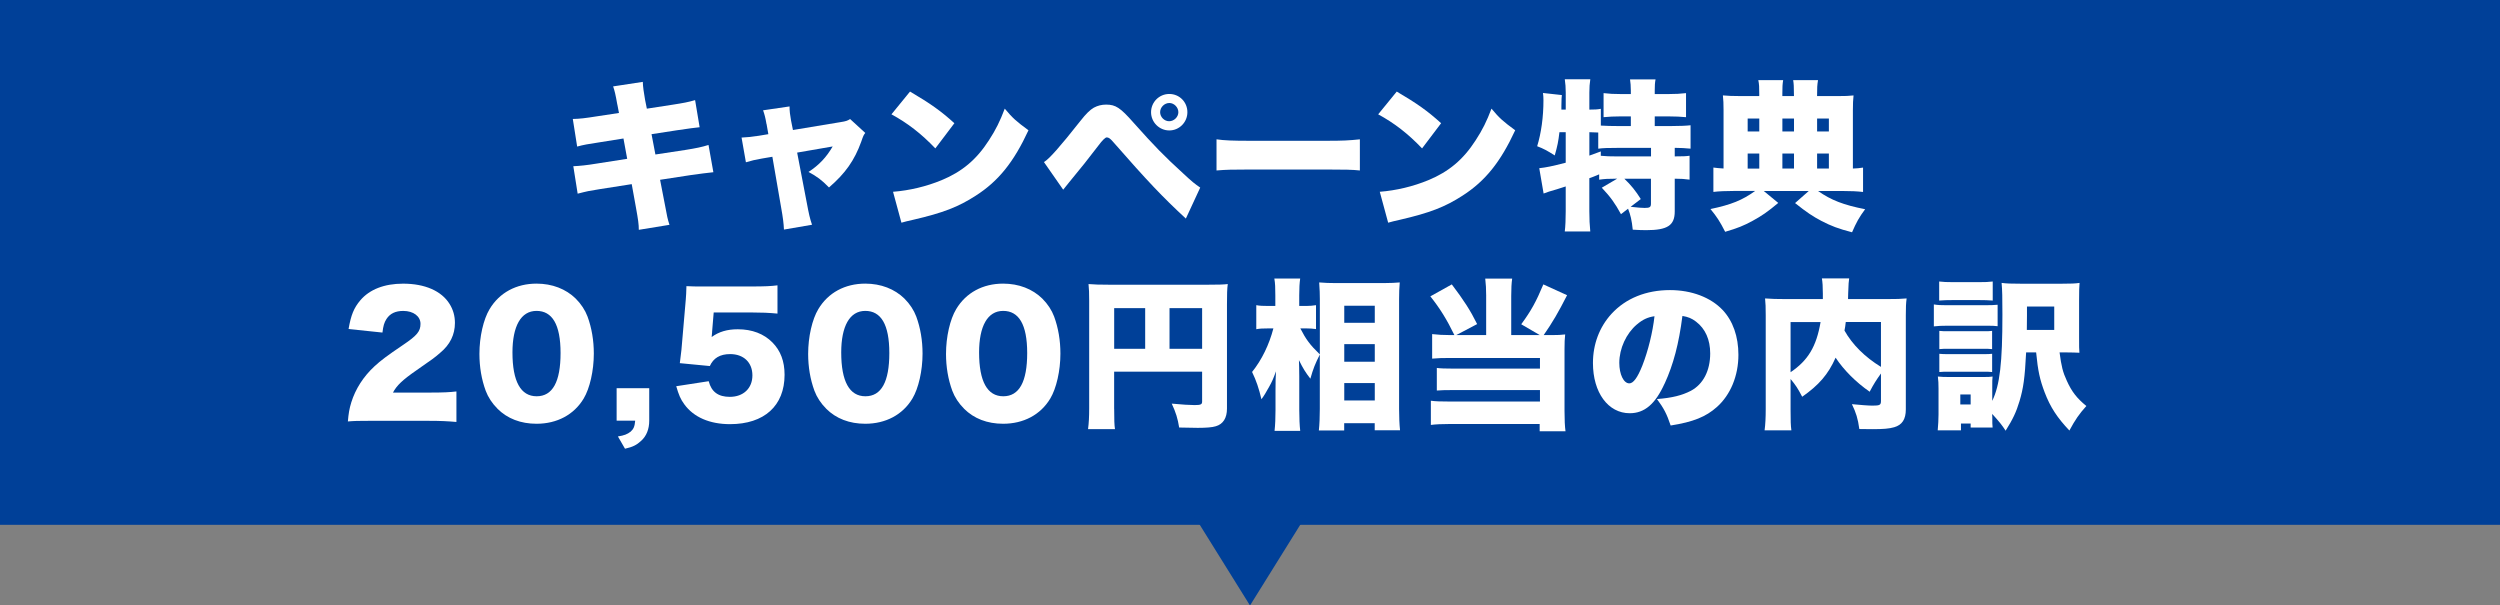 <?xml version="1.0" encoding="UTF-8"?>
<svg id="_レイヤー_2" data-name="レイヤー_2" xmlns="http://www.w3.org/2000/svg" viewBox="0 0 684 165.66">
  <rect x="0" y="0" width="684" height="165.66" fill="#808080" stroke="none"/>
  <defs>
    <style>
      .cls-1 {
        fill: #fff;
      }

      .cls-2 {
        fill: #004098;
      }
    </style>
  </defs>
  <g id="KV">
    <rect class="cls-2" width="684" height="143.59"/>
    <polygon class="cls-2" points="342 165.66 425.65 31.32 258.35 31.32 342 165.66 425.65 31.32 258.35 31.32 342 165.66"/>
    <g>
      <path class="cls-1" d="M168.9,28.63c-.49-2.78-.71-3.71-1.15-4.99l8.12-1.24c.04,1.37.27,2.87.62,4.9l.49,2.43,6.89-1.06c3.14-.49,4.37-.71,6.31-1.28l1.24,7.42q-1.5.13-6.27.84l-6.89,1.06,1.06,5.56,8.17-1.24c3.05-.49,4.5-.79,6.36-1.37l1.33,7.46q-2.52.26-6.23.79l-8.35,1.28,1.24,6.4c.71,3.8.79,4.24,1.33,5.92l-8.39,1.37c0-1.5-.18-2.78-.79-6.14l-1.15-6.36-8.74,1.37c-3.05.49-3.27.53-6.05,1.24l-1.19-7.51c1.81-.09,3.67-.27,6.31-.71l8.43-1.32-1.02-5.56-6.09.97c-3.75.57-4.77.75-6.58,1.24l-1.19-7.55c1.94-.04,3.4-.22,6.49-.71l6.14-.93-.44-2.3Z"/>
      <path class="cls-1" d="M209.71,33.93c-.31-1.81-.53-2.61-.93-3.75l7.24-1.06c0,1.32.13,2.25.4,3.8l.53,2.65,13.03-2.16c1.46-.22,1.94-.4,2.61-.84l4.15,3.8c-.44.57-.53.71-1.1,2.38-1.85,5.12-4.33,8.66-8.83,12.54-2.03-2.08-3.27-3-5.61-4.24,2.91-1.9,4.9-4.02,6.62-6.98l-9.72,1.68,2.61,13.6c.62,3.31.84,4.28,1.46,6.14l-7.68,1.32c-.09-1.77-.26-3.18-.79-6.14l-2.38-13.78-2.87.49c-1.77.31-2.91.57-4.37,1.02l-1.19-6.76c1.63-.09,2.69-.18,4.68-.49l2.65-.44-.49-2.78Z"/>
      <path class="cls-1" d="M248.98,25.05c5.56,3.27,8.43,5.3,12.14,8.66l-5.21,6.89c-3.84-4.02-7.6-6.93-12.01-9.32l5.08-6.23ZM244.34,52.47c4.5-.35,9.14-1.46,13.29-3.18,5.56-2.3,9.54-5.61,12.94-10.91,1.85-2.83,3.05-5.25,4.33-8.66,2.16,2.61,3.18,3.49,6.49,5.92-4.02,8.7-8.21,13.91-14.4,17.88-4.77,3.09-8.96,4.72-17.18,6.62-1.72.4-1.99.44-3.18.79l-2.3-8.48Z"/>
      <path class="cls-1" d="M285.62,44.35c1.46-.88,4.33-4.11,9.94-11.22,1.59-2.03,2.69-3.09,3.71-3.67,1.06-.57,2.16-.84,3.36-.84,2.61,0,3.89.84,7.51,4.95,5.79,6.49,8.35,9.1,13.47,13.78,2.47,2.3,3.31,3,4.77,3.97l-3.93,8.48c-6.49-6.01-10.38-10.11-20.05-21.15-.66-.75-1.1-1.06-1.59-1.06q-.62,0-2.34,2.3c-2.52,3.31-4.86,6.27-7.95,9.98-.49.57-.88,1.1-1.63,2.03l-5.26-7.55ZM324.87,30.7c0,2.74-2.21,4.99-4.95,4.99s-4.99-2.25-4.99-4.99,2.21-4.99,4.99-4.99,4.95,2.21,4.95,4.99ZM317.41,30.7c0,1.32,1.15,2.47,2.47,2.47s2.52-1.15,2.52-2.47-1.15-2.52-2.47-2.52-2.52,1.15-2.52,2.52Z"/>
      <path class="cls-1" d="M332.85,38.12c2.08.31,4.46.4,9.05.4h21.11c4.42,0,6.09-.09,9.05-.4v8.52c-2.12-.22-4.06-.26-9.1-.26h-21.02c-4.95,0-6.4.04-9.1.26v-8.52Z"/>
      <path class="cls-1" d="M382.15,25.05c5.56,3.27,8.43,5.3,12.14,8.66l-5.21,6.89c-3.84-4.02-7.59-6.93-12.01-9.32l5.08-6.23ZM377.51,52.47c4.5-.35,9.14-1.46,13.29-3.18,5.56-2.3,9.54-5.61,12.94-10.91,1.85-2.83,3.05-5.25,4.33-8.66,2.16,2.61,3.18,3.49,6.49,5.92-4.02,8.7-8.21,13.91-14.4,17.88-4.77,3.09-8.96,4.72-17.18,6.62-1.72.4-1.99.44-3.18.79l-2.3-8.48Z"/>
      <path class="cls-1" d="M441.86,48.9c-1.85,0-2.78.04-4.33.26v-1.46c-1.46.62-1.59.66-2.69,1.06v9.01c0,2.16.09,3.84.26,5.56h-6.98c.18-1.37.26-3.49.26-5.56v-6.76c-1.19.4-1.68.53-2.47.79q-2.38.66-3.58,1.15l-1.19-6.93c1.94-.22,3.31-.49,7.24-1.5v-8.35h-1.72c-.31,2.61-.53,3.71-1.28,6.36-2.08-1.32-2.96-1.81-4.81-2.52,1.1-3.58,1.72-7.99,1.72-12.54,0-.84-.04-1.28-.13-2.03l5.17.57c-.09.62-.09.88-.13,2.96v1.02h1.19v-4.68c0-1.32-.09-2.43-.26-3.62h6.98c-.18,1.15-.26,2.21-.26,3.62v4.68c1.5,0,2.25-.04,3.14-.22v4.59c1.54.09,2.96.13,4.77.13h3.44v-2.65h-2.56c-1.99,0-3.62.09-4.9.22v-6.58c1.46.18,2.83.26,4.9.26h2.56v-.93c0-1.24-.09-2.21-.22-3.09h6.98c-.18.93-.22,1.77-.22,3.05v.97h3.53c2.12,0,3.58-.09,5.03-.26v6.58c-1.28-.13-2.96-.22-5.03-.22h-3.53v2.65h4.37c2.34,0,4.37-.09,5.43-.22v6.4c-1.24-.13-2.91-.22-4.33-.22v2.34c2.3,0,3.13-.04,4.06-.18v6.54c-1.41-.18-2.3-.26-4.06-.26v8.96c0,3.84-1.99,5.12-7.82,5.12-.93,0-2.25-.04-3.67-.13-.26-2.61-.62-4.06-1.28-5.74l-1.94,1.5c-1.63-3-2.91-4.77-5.25-7.24l4.2-2.47h-.57ZM434.84,42.58q1.06-.4,3.14-1.15v1.19c1.19.13,2.52.18,4.86.18h8.88v-2.34h-8.96c-2.74,0-4.15.04-5.48.22v-4.42q-1.41-.09-2.43-.09v6.4ZM444.42,48.9c1.81,1.72,3.13,3.36,4.5,5.56l-2.78,2.12c1.9.22,3.14.31,3.84.31,1.41,0,1.72-.22,1.72-1.19v-6.8h-7.29Z"/>
      <path class="cls-1" d="M481.34,26.07c0-2.3-.04-3.05-.27-4.15h6.8c-.18,1.15-.22,1.81-.22,3.8v.57h3.18c-.04-2.91-.04-3.22-.22-4.37h6.8c-.22,1.37-.26,1.99-.26,4.37h5.52c2.12,0,3.27-.04,4.46-.18-.13,1.15-.18,2.3-.18,4.06v15.94c1.1-.04,1.77-.09,2.78-.26v6.67c-1.54-.18-3.36-.27-5.87-.27h-6.45c3.58,2.52,7.02,3.84,12.89,4.99-1.68,2.25-2.43,3.67-3.58,6.31-3.75-.97-5.7-1.72-8.35-3.09-2.43-1.28-4.02-2.34-7.24-4.9l3.75-3.31h-12.32l3.97,3.27c-2.96,2.47-4.5,3.53-7.02,4.9-2.43,1.32-4.06,1.99-7.51,3-1.46-2.87-2.3-4.15-4.02-6.23,5.7-1.19,8.74-2.43,12.23-4.95h-5.65c-2.47,0-4.37.09-5.78.27v-6.67c1.02.13,1.5.18,2.78.26v-16.03c0-1.59-.04-2.78-.18-3.97,1.46.13,2.65.18,4.46.18h5.48v-.22ZM481.34,32.43h-3.18v3.53h3.18v-3.53ZM481.34,42.01h-3.18v4.11h3.18v-4.11ZM490.84,35.96v-3.53h-3.18v3.53h3.18ZM490.84,46.12v-4.11h-3.18v4.11h3.18ZM500.38,35.96v-3.53h-3.22v3.53h3.22ZM500.38,46.12v-4.11h-3.22v4.11h3.22Z"/>
      <path class="cls-1" d="M101.8,115.13c-3.97,0-4.99.04-6.62.18.18-2.16.4-3.49.93-5.21,1.15-3.67,3.27-7.02,6.36-9.89,1.68-1.55,3.36-2.83,7.86-5.87,3.8-2.56,4.72-3.71,4.72-5.74s-1.9-3.53-4.72-3.53c-2.12,0-3.62.71-4.59,2.21-.62.97-.88,1.85-1.1,3.71l-9.27-.97c.66-3.84,1.46-5.78,3.22-7.86,2.52-2.96,6.54-4.55,11.7-4.55,5.96,0,10.51,1.99,12.72,5.56.97,1.55,1.46,3.27,1.46,5.17,0,3.22-1.33,5.96-4.06,8.21-1.46,1.28-1.9,1.59-6.4,4.72-3.84,2.65-5.48,4.2-6.49,6.14h10.29c3.31,0,5.34-.09,7.07-.31v8.35c-2.56-.22-4.42-.31-7.55-.31h-15.5Z"/>
      <path class="cls-1" d="M136.11,111.82c-1.46-1.46-2.56-3.14-3.22-4.9-1.15-3.14-1.72-6.54-1.72-10.11,0-4.64,1.1-9.45,2.78-12.23,2.69-4.5,7.29-6.98,12.85-6.98,4.28,0,8.04,1.46,10.73,4.11,1.46,1.46,2.56,3.14,3.22,4.9,1.15,3.14,1.72,6.54,1.72,10.16,0,4.64-1.1,9.49-2.78,12.28-2.65,4.42-7.29,6.89-12.89,6.89-4.33,0-7.99-1.41-10.69-4.11ZM140.21,96.45c0,7.9,2.25,11.97,6.62,11.97s6.54-3.97,6.54-11.83-2.3-11.53-6.58-11.53-6.58,4.2-6.58,11.39Z"/>
      <path class="cls-1" d="M177.63,115.09c0,2.3-.75,4.2-2.21,5.52-1.24,1.15-2.3,1.68-4.42,2.16l-1.94-3.36c1.72-.26,2.61-.62,3.49-1.32.79-.71,1.1-1.37,1.24-3h-5.08v-8.88h8.92v8.88Z"/>
      <path class="cls-1" d="M194.84,90.8c0,.22-.04.66-.13,1.41,1.99-1.46,4.28-2.12,7.15-2.12,3.93,0,7.15,1.24,9.49,3.62,2.21,2.25,3.31,5.12,3.31,8.83,0,8.48-5.56,13.51-14.93,13.51-5.56,0-9.94-1.9-12.5-5.43-1.02-1.37-1.55-2.65-2.21-4.95l8.88-1.37c.75,2.91,2.6,4.28,5.78,4.28,3.71,0,6.18-2.34,6.18-5.87s-2.38-5.83-6.09-5.83c-2.78,0-4.59,1.1-5.56,3.27l-8.21-.79c.18-1.32.31-2.38.44-3.62l1.19-13.78c.09-.93.13-1.99.18-3.67,1.85.09,2.3.09,4.42.09h13.2c3.89,0,5.52-.09,7.29-.31v7.73c-2.34-.22-4.37-.31-7.2-.31h-10.25l-.44,5.3Z"/>
      <path class="cls-1" d="M226.05,111.82c-1.46-1.46-2.56-3.14-3.22-4.9-1.15-3.14-1.72-6.54-1.72-10.11,0-4.64,1.1-9.45,2.78-12.23,2.69-4.5,7.29-6.98,12.85-6.98,4.28,0,8.04,1.46,10.73,4.11,1.46,1.46,2.56,3.14,3.22,4.9,1.15,3.14,1.72,6.54,1.72,10.16,0,4.64-1.1,9.49-2.78,12.28-2.65,4.42-7.29,6.89-12.89,6.89-4.33,0-7.99-1.41-10.69-4.11ZM230.16,96.45c0,7.9,2.25,11.97,6.62,11.97s6.54-3.97,6.54-11.83-2.3-11.53-6.58-11.53-6.58,4.2-6.58,11.39Z"/>
      <path class="cls-1" d="M263.77,111.82c-1.46-1.46-2.56-3.14-3.22-4.9-1.15-3.14-1.72-6.54-1.72-10.11,0-4.64,1.1-9.45,2.78-12.23,2.69-4.5,7.29-6.98,12.85-6.98,4.28,0,8.04,1.46,10.73,4.11,1.46,1.46,2.56,3.14,3.22,4.9,1.15,3.14,1.72,6.54,1.72,10.16,0,4.64-1.1,9.49-2.78,12.28-2.65,4.42-7.29,6.89-12.89,6.89-4.33,0-7.99-1.41-10.69-4.11ZM267.88,96.45c0,7.9,2.25,11.97,6.62,11.97s6.54-3.97,6.54-11.83-2.3-11.53-6.58-11.53-6.58,4.2-6.58,11.39Z"/>
      <path class="cls-1" d="M304.84,111.86c0,2.91.04,4.42.22,5.56h-7.37c.22-1.72.31-3.4.31-5.78v-29.37c0-2.03-.04-3.22-.18-4.55,1.63.13,2.91.18,5.78.18h26.76c2.96,0,4.37-.04,5.56-.18-.18,1.32-.22,2.69-.22,5.56v28.53c0,2.56-1.06,4.24-3.05,4.81-.97.31-2.65.44-4.95.44-1.19,0-3-.04-5.08-.09-.4-2.47-.88-4.06-2.03-6.54,2.91.27,4.9.4,6.23.4,1.72,0,2.08-.18,2.08-.97v-8.17h-24.07v10.16ZM313.32,84.31h-8.48v11.13h8.48v-11.13ZM328.9,95.43v-11.13h-8.92v11.13h8.92Z"/>
      <path class="cls-1" d="M361.13,96.94c-1.32,2.65-1.81,3.84-2.61,6.67-1.37-1.77-1.99-2.78-3.13-5.08.04,1.37.09,2.43.09,4.42v9.23c0,2.16.09,4.2.26,5.7h-7.02c.18-1.63.26-3.49.26-5.7v-5.34c0-1.94.04-4.11.13-5.25-.71,1.99-1.1,2.87-1.9,4.28-.79,1.46-1.5,2.61-2.08,3.36-.71-3-1.41-5.08-2.56-7.46,2.69-3.36,4.68-7.51,5.83-11.92h-1.41c-1.46,0-2.38.04-3.27.22v-6.58c.88.18,1.81.22,3.36.22h1.85v-2.91c0-2.08-.04-3.27-.27-4.59h7.07c-.18,1.28-.26,2.61-.26,4.59v2.91h1.9c1.02,0,1.85-.09,2.69-.22v6.54c-.93-.13-1.77-.18-2.61-.18h-1.68c1.59,3.09,2.61,4.46,5.34,7.11v-15.1c0-1.41-.04-2.56-.18-4.59,1.55.13,2.83.18,4.42.18h13.34c1.77,0,3.22-.09,4.28-.18-.13,1.5-.18,2.87-.18,4.55v30.07c0,2.16.09,4.24.26,5.83h-6.93v-1.94h-8.35v1.99h-6.93c.18-1.68.26-3.84.26-5.87v-14.93ZM367.79,88.32h8.35v-4.68h-8.35v4.68ZM367.79,98.97h8.35v-4.81h-8.35v4.81ZM367.79,109.57h8.35v-4.77h-8.35v4.77Z"/>
      <path class="cls-1" d="M406.62,80.99c0-1.85-.09-3.31-.26-4.77h7.37c-.18,1.24-.26,2.74-.26,4.77v10.69h7.82l-5.08-2.96c2.69-3.67,4.06-6.14,6.05-10.91l6.49,2.96c-2.38,4.68-3.97,7.42-6.4,10.91h2.3c1.63,0,2.3-.04,3.58-.18-.13,1.15-.18,2.25-.18,3.97v16.96c0,2.56.09,4.2.27,5.56h-7.07v-1.99h-24.29c-2.38,0-4.2.09-5.48.26v-6.62c1.33.18,2.69.22,5.17.22h24.68v-3.14h-23.67c-2.25,0-3.4.04-4.55.13v-6.18c.97.13,2.25.18,4.46.18h23.76v-2.91h-24.51c-2.12,0-3.49.04-4.99.18v-6.71c1.68.18,2.96.27,4.99.27h1.1c-2.08-4.28-3.97-7.33-6.58-10.6l5.87-3.27c3.27,4.33,5.08,7.11,6.93,10.86l-5.7,3h8.17v-10.69Z"/>
      <path class="cls-1" d="M455.44,104.93c-2.56,5.65-5.52,8.13-9.54,8.13-5.92,0-10.07-5.65-10.07-13.73,0-5.17,1.77-9.85,5.08-13.47,3.89-4.24,9.49-6.49,15.99-6.49,5.92,0,11.13,1.99,14.4,5.43,2.83,3,4.33,7.29,4.33,12.28,0,5.74-2.16,10.95-5.87,14.26-3,2.69-6.49,4.11-12.67,5.08-1.06-3.18-1.9-4.77-3.75-7.24,4.15-.31,6.89-1.02,9.27-2.25,3.4-1.81,5.3-5.52,5.3-10.24,0-3.75-1.33-6.76-3.89-8.7-1.15-.88-2.12-1.28-3.71-1.55-.97,7.6-2.47,13.29-4.86,18.5ZM447.85,88.77c-2.91,2.47-4.81,6.58-4.81,10.51,0,3.14,1.19,5.61,2.74,5.61,1.1,0,2.25-1.55,3.58-4.9,1.55-3.97,2.83-9.1,3.31-13.47-1.85.26-3.27.93-4.81,2.25Z"/>
      <path class="cls-1" d="M514.63,102.19c-1.24,1.72-2.03,2.96-3.09,4.99-3.8-2.65-7.02-5.87-9.32-9.32-2.03,4.59-4.59,7.51-9.14,10.69-1.24-2.34-1.72-3.09-3.18-4.86v8.43c0,2.96.04,4.33.22,5.61h-7.33c.22-1.63.31-3.53.31-5.83v-25.7c0-2.08-.04-3.27-.18-4.55,1.81.13,3.05.18,5.83.18h9.98v-1.46c0-1.99-.09-3.14-.26-4.2h7.46c-.13,1.06-.18,1.19-.27,4.11,0,.49,0,.66-.04,1.55h10.38c3,0,4.11-.04,5.65-.18-.18,1.32-.22,2.52-.22,4.64v25.74c0,2.69-1.02,4.24-3.18,4.86-1.37.4-3,.53-5.96.53q-1.02,0-3.58-.04c-.4-2.87-.88-4.42-2.03-6.8,2.34.22,4.5.4,5.65.4,1.99,0,2.3-.18,2.3-1.28v-7.51ZM489.9,101.84c4.77-3.22,7.07-7.02,8.21-13.73h-8.21v13.73ZM505,88.1c-.13,1.15-.18,1.5-.35,2.34,2.12,3.8,5.56,7.24,9.98,9.94v-12.28h-9.63Z"/>
      <path class="cls-1" d="M529.1,83.29c1.02.18,1.99.22,3.58.22h10.29c1.77,0,2.6-.04,3.58-.13v5.87c-.97-.13-1.41-.13-3.49-.13h-10.38c-1.5,0-2.25.04-3.58.18v-6.01ZM545.09,113.89c0,1.9,0,2.25.09,3.09h-6.01v-1.1h-2.65v1.85h-6.36c.13-1.41.22-3.05.22-4.33v-7.07c0-1.32-.04-2.25-.18-3.31.97.09,1.68.13,3.14.13h9.27c1.46,0,1.9-.04,2.56-.13-.09.71-.09,1.28-.09,2.91v3.75c2.08-4.33,2.78-10.42,2.78-23.58,0-4.77-.04-6.67-.22-8.7,1.37.18,2.52.22,5.17.22h11.39c2.43,0,3.58-.04,4.77-.22-.09,1.1-.13,1.94-.13,4.72v9.8c0,3.09,0,3.62.09,4.59-.88-.04-2.12-.09-3.44-.09h-1.99c.49,3.75.88,5.39,1.99,7.77,1.33,2.96,2.78,4.81,5.34,6.89-1.99,2.21-3.05,3.75-4.64,6.71-3.31-3.49-5.21-6.36-6.76-10.42-1.32-3.49-1.85-5.87-2.34-10.95h-2.74c-.35,6.98-.75,9.8-1.81,13.34-.88,2.96-1.85,4.99-3.8,8.08-.93-1.46-1.81-2.56-3.67-4.59v.62ZM530.56,77.02c1.19.13,1.94.18,3.97.18h6.71c2.03,0,2.74-.04,3.97-.18v5.21c-1.33-.09-2.12-.13-3.97-.13h-6.71c-1.81,0-2.83.04-3.97.13v-5.21ZM530.6,90.53c.79.09,1.15.09,2.61.09h9.36c1.46,0,1.77,0,2.47-.09v4.99c-.84-.09-1.24-.09-2.47-.09h-9.36c-1.32,0-1.77,0-2.61.09v-4.99ZM530.6,96.8c.84.09,1.24.09,2.61.09h9.32c1.41,0,1.72,0,2.52-.09v4.99c-.79-.09-1.28-.09-2.61-.09h-9.32c-1.19,0-1.55,0-2.52.09v-4.99ZM536.34,110.67h2.83v-2.74h-2.83v2.74ZM562.04,90.27v-6.4h-7.46v2.43c0,1.02,0,2.12-.04,3.97h7.51Z"/>
    </g>
  </g>
</svg>